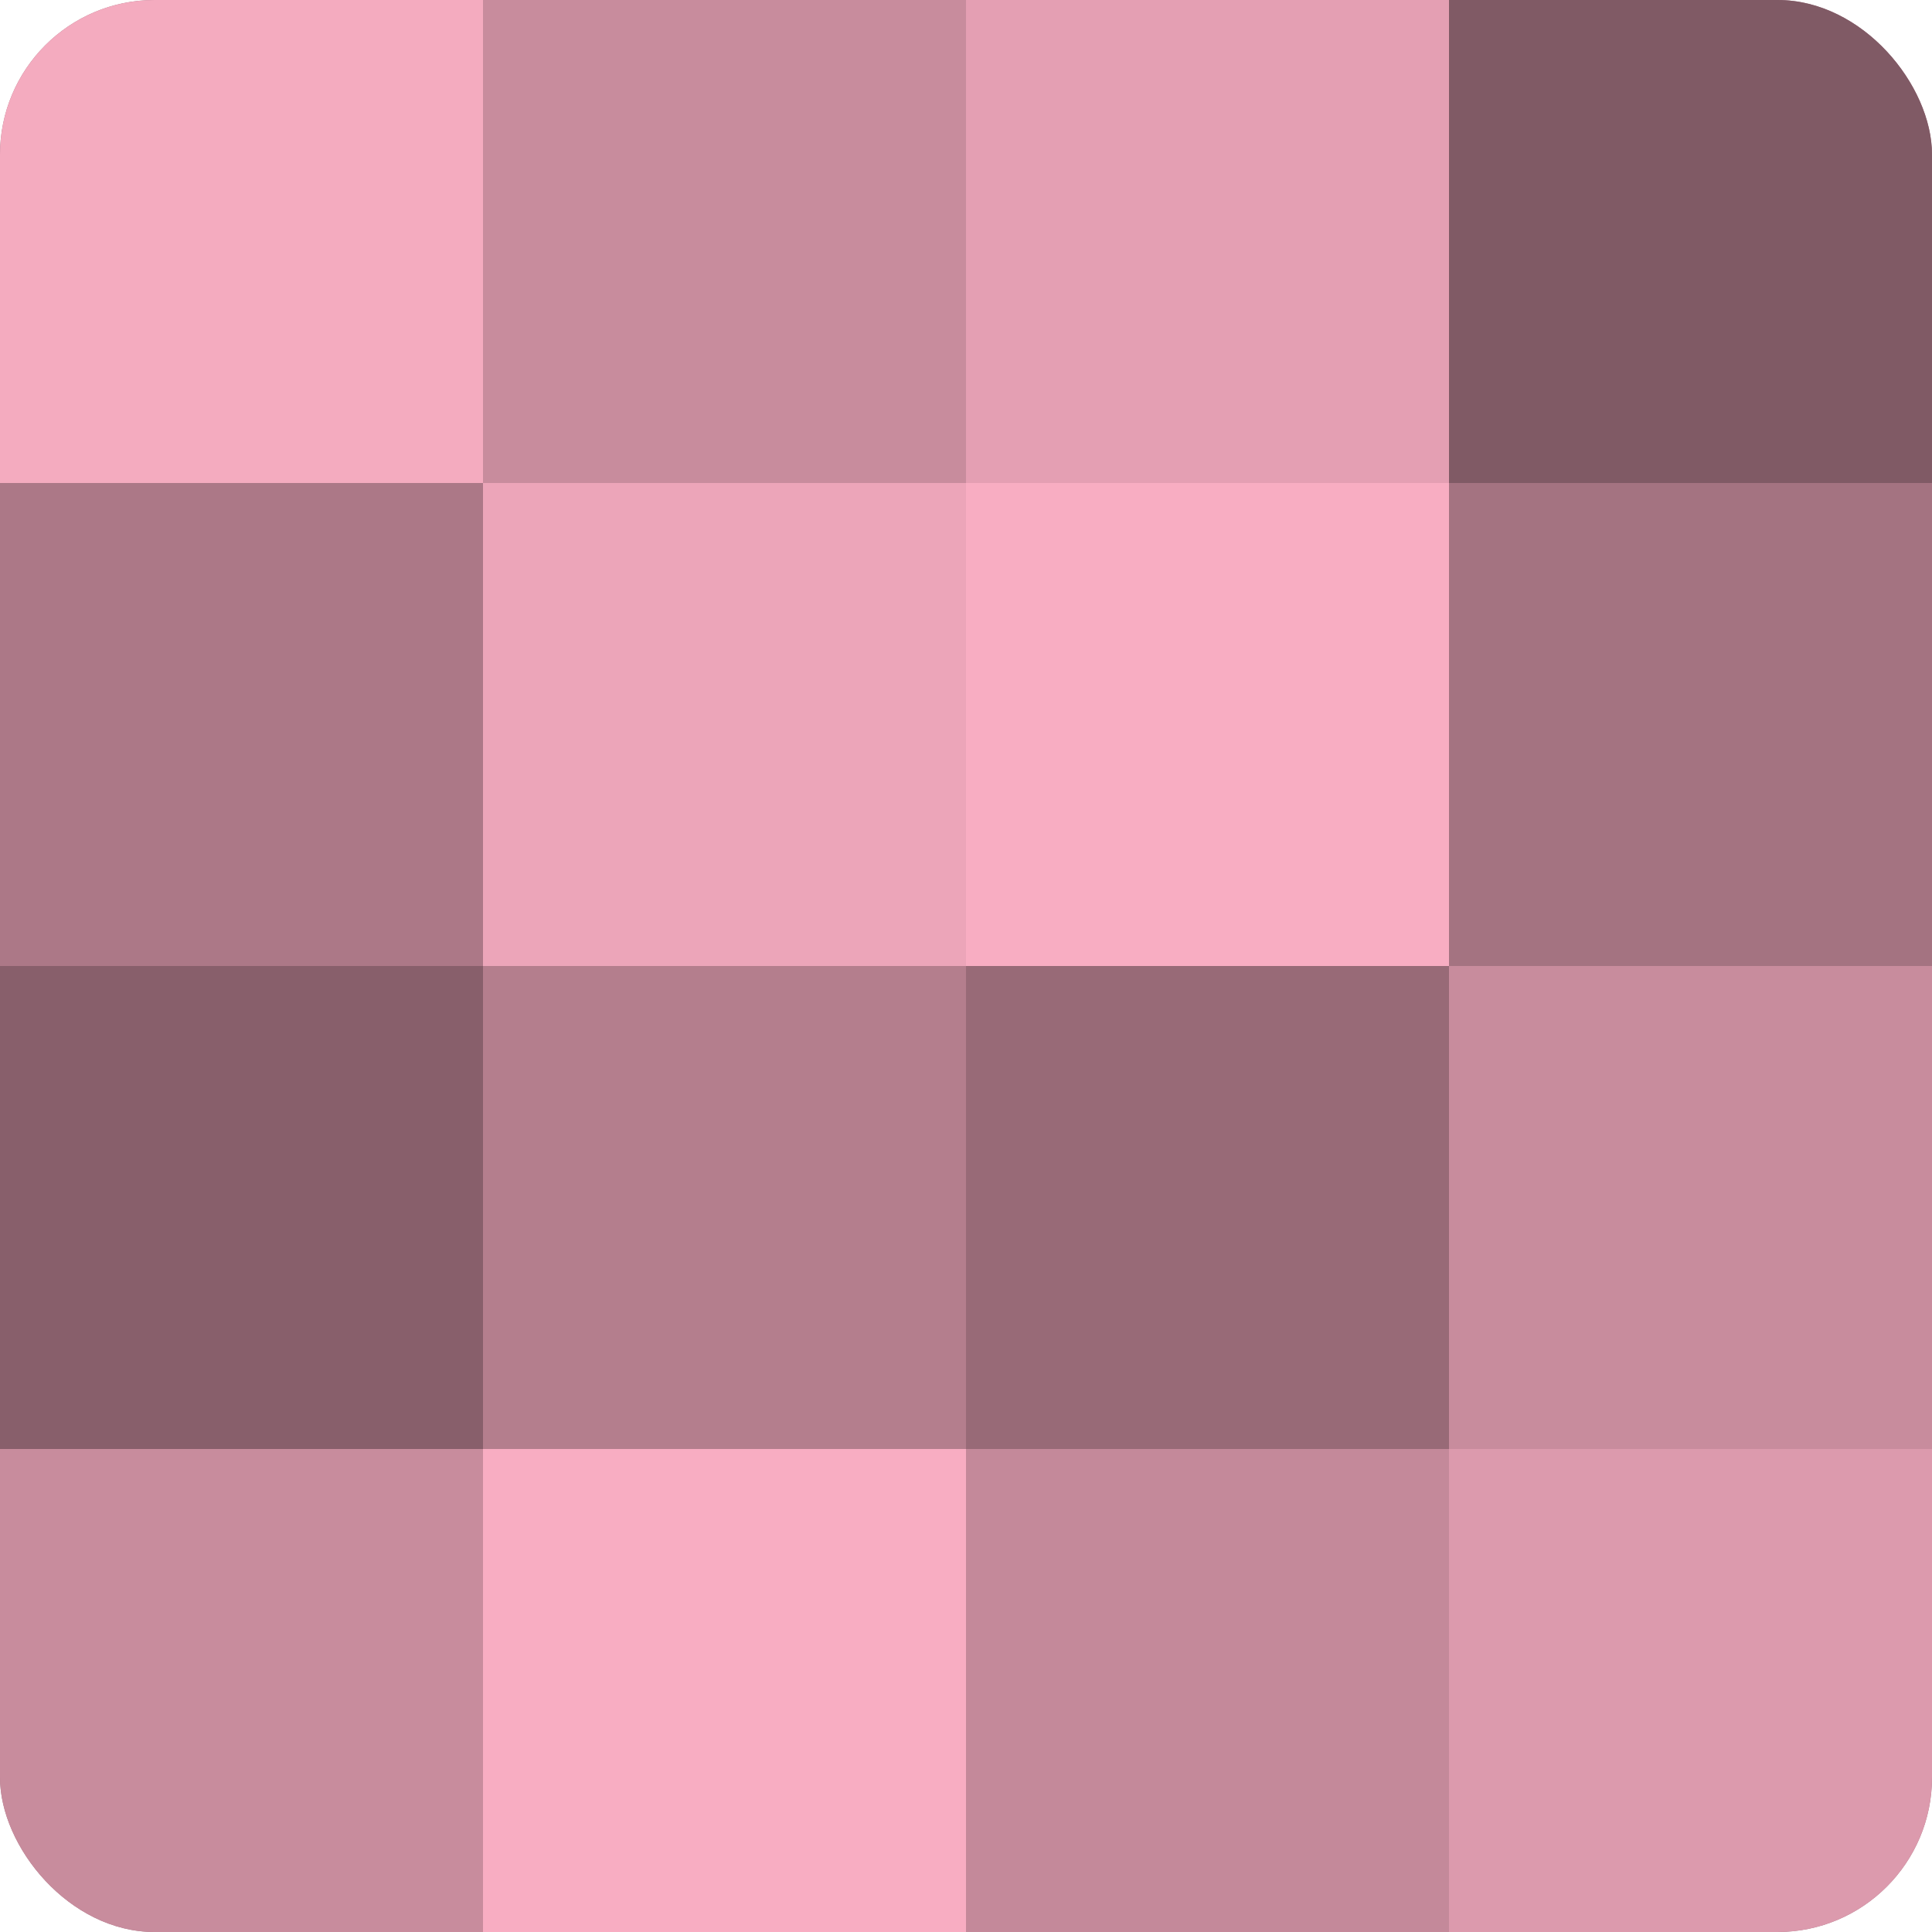 <?xml version="1.0" encoding="UTF-8"?>
<svg xmlns="http://www.w3.org/2000/svg" width="80" height="80" viewBox="0 0 100 100" preserveAspectRatio="xMidYMid meet"><defs><clipPath id="c" width="100" height="100"><rect width="100" height="100" rx="8" ry="8"/></clipPath></defs><g clip-path="url(#c)"><rect width="100" height="100" fill="#a0707e"/><rect width="25" height="25" fill="#f4abbf"/><rect y="25" width="25" height="25" fill="#ac7887"/><rect y="50" width="25" height="25" fill="#885f6b"/><rect y="75" width="25" height="25" fill="#c88c9d"/><rect x="25" width="25" height="25" fill="#c88c9d"/><rect x="25" y="25" width="25" height="25" fill="#eca5b9"/><rect x="25" y="50" width="25" height="25" fill="#b47e8d"/><rect x="25" y="75" width="25" height="25" fill="#f8adc2"/><rect x="50" width="25" height="25" fill="#e49fb3"/><rect x="50" y="25" width="25" height="25" fill="#f8adc2"/><rect x="50" y="50" width="25" height="25" fill="#986a77"/><rect x="50" y="75" width="25" height="25" fill="#c4899a"/><rect x="75" width="25" height="25" fill="#805a65"/><rect x="75" y="25" width="25" height="25" fill="#a47381"/><rect x="75" y="50" width="25" height="25" fill="#c88c9d"/><rect x="75" y="75" width="25" height="25" fill="#dc9aad"/></g></svg>
